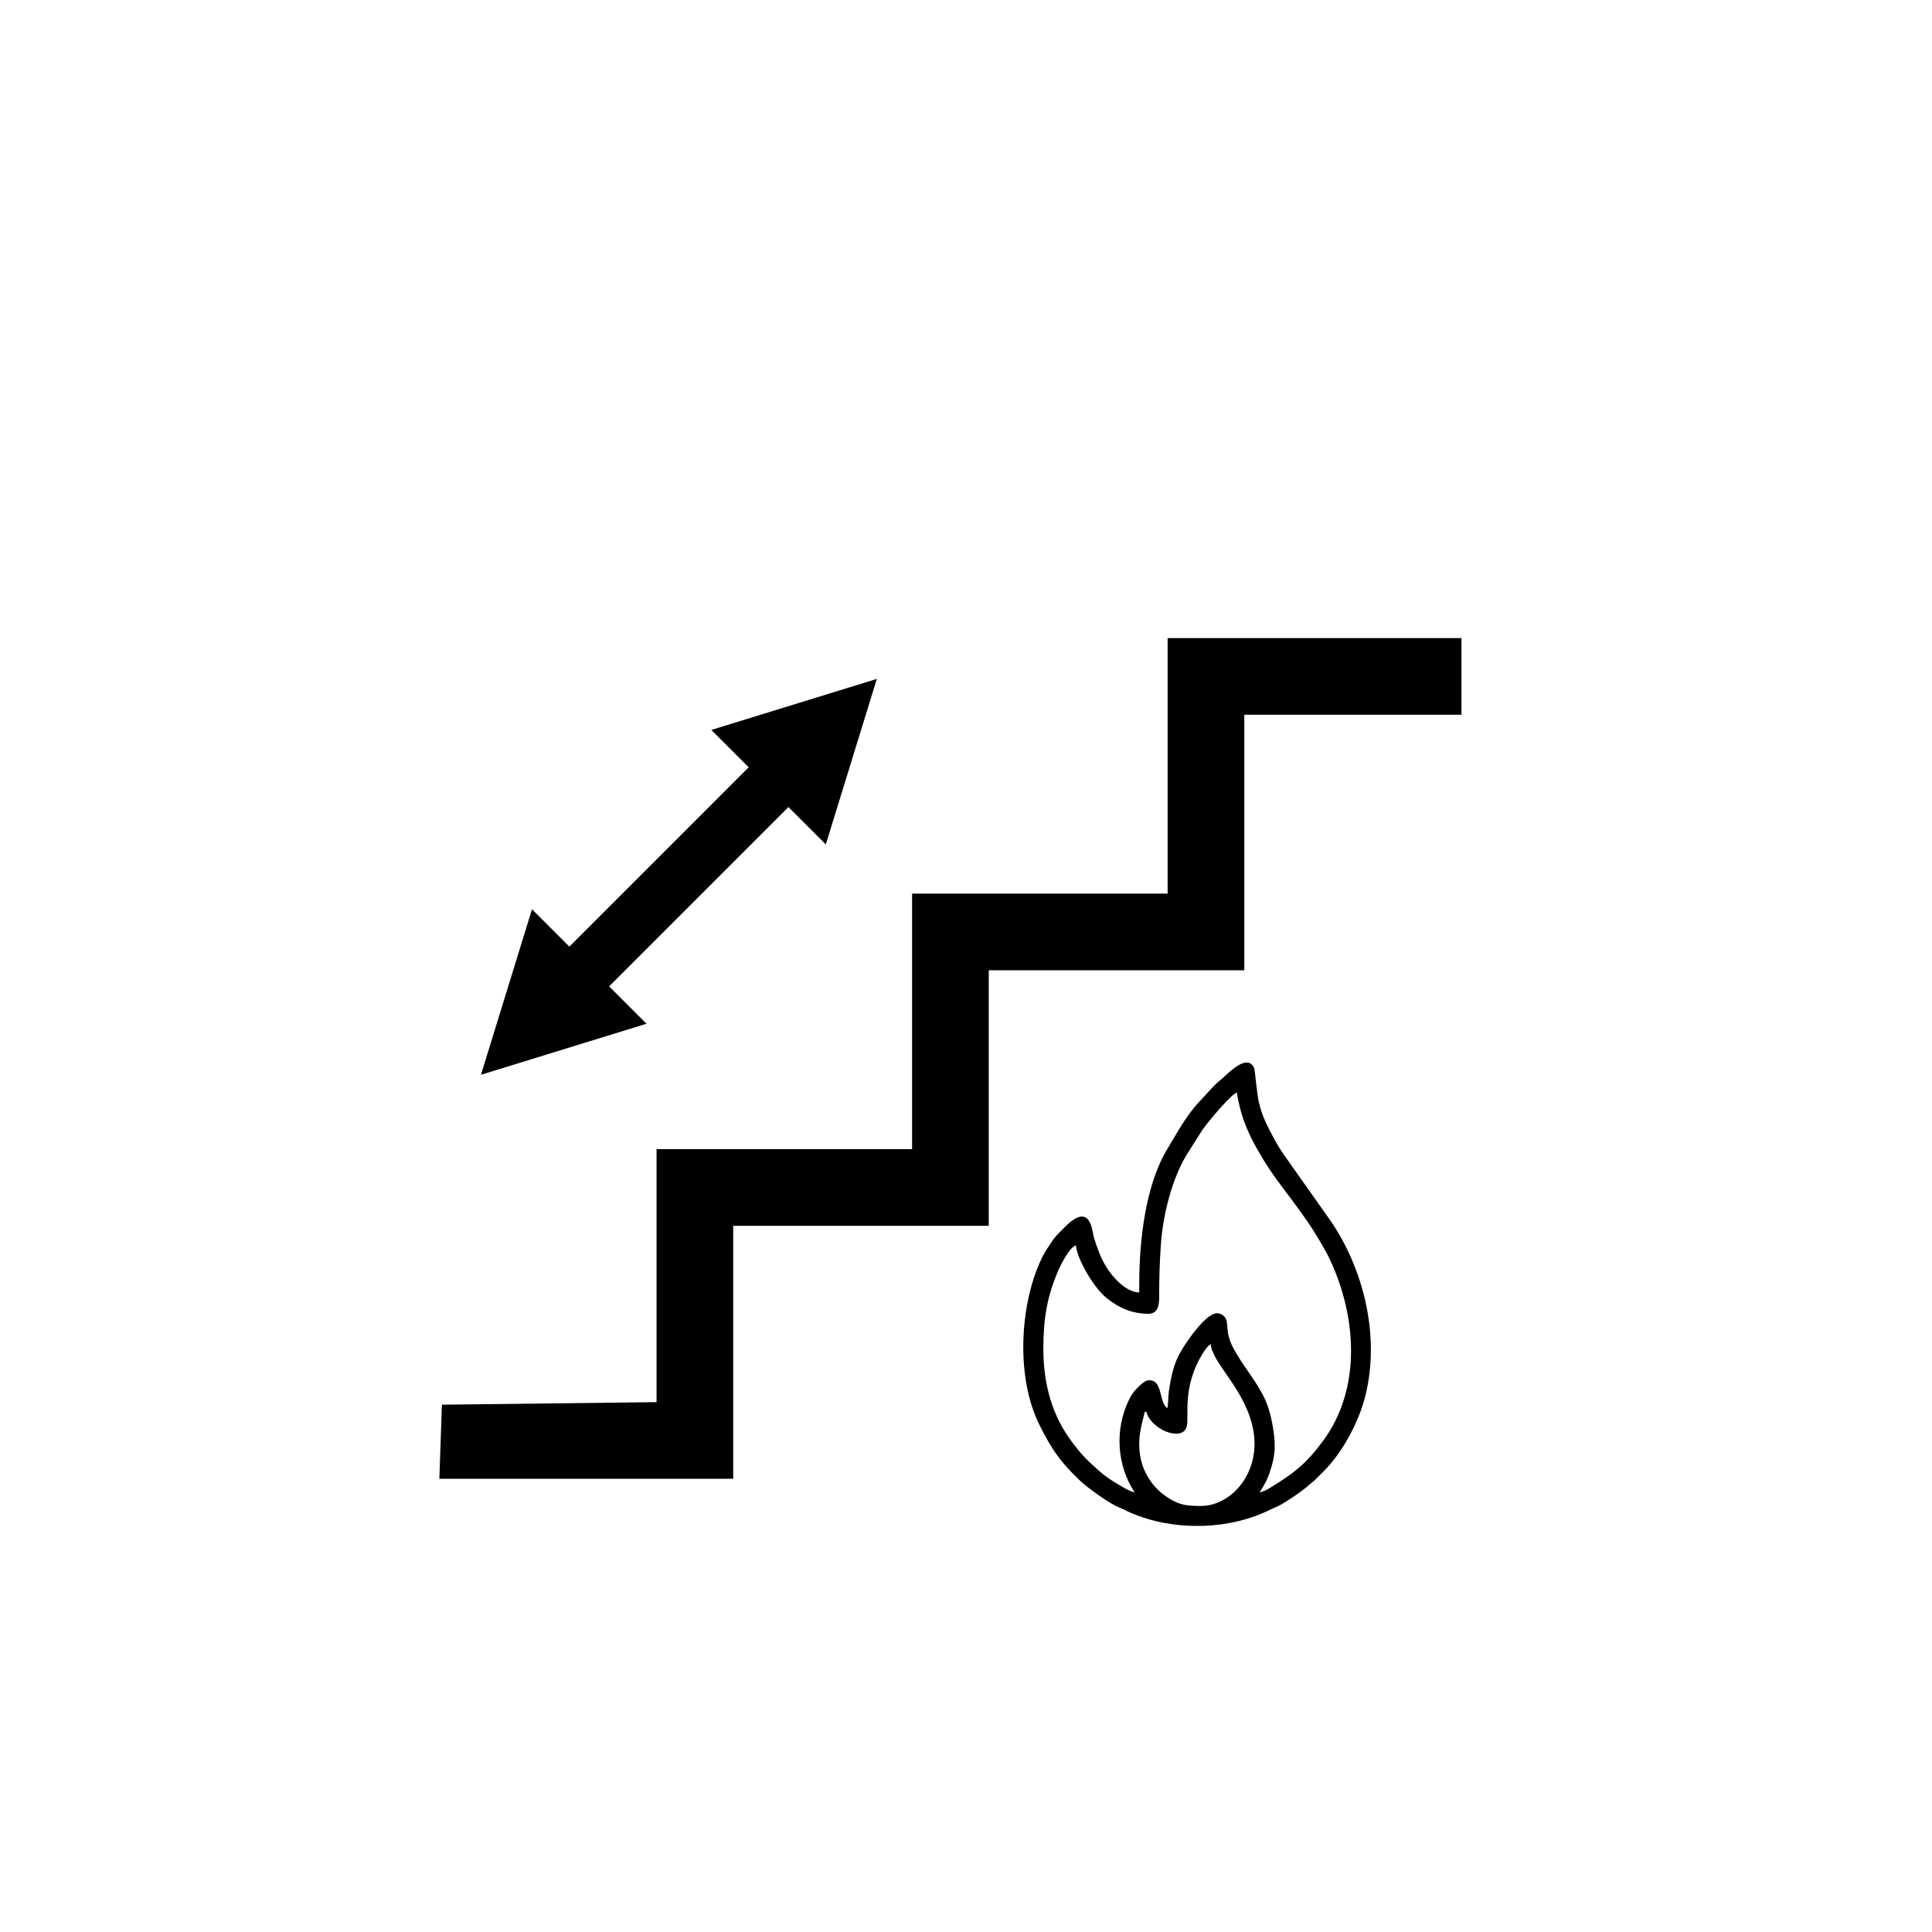 <?xml version="1.0" encoding="UTF-8"?>
<!DOCTYPE svg PUBLIC "-//W3C//DTD SVG 1.1//EN" "http://www.w3.org/Graphics/SVG/1.1/DTD/svg11.dtd">
<!-- Creator: CorelDRAW 2019 (64-Bit) -->
<svg xmlns="http://www.w3.org/2000/svg" xml:space="preserve" width="200mm" height="200mm" version="1.1" style="shape-rendering:geometricPrecision; text-rendering:geometricPrecision; image-rendering:optimizeQuality; fill-rule:evenodd; clip-rule:evenodd"
viewBox="0 0 20000 20000"
 xmlns:xlink="http://www.w3.org/1999/xlink"
 xmlns:xodm="http://www.corel.com/coreldraw/odm/2003">
 <defs>
  <style type="text/css">
   <![CDATA[
    .fil0 {fill:none}
    .fil1 {fill:black}
   ]]>
  </style>
 </defs>
 <g id="Layer_x0020_1">
  <rect class="fil0" x="-34.53" y="44.41" width="20000" height="20000"/>
  <path class="fil1" d="M11849.51 14615.61l18.74 0c41.16,176.71 358.53,311.38 414.01,161.15 35.69,-96.63 -58.37,-410.05 176.47,-778.83 19.72,-30.97 43.71,-64.14 74.48,-84.74 17.26,207.41 371.35,477.44 443.07,905.59 71.26,425.36 -225.83,770.87 -546.09,770.87 -158.17,0 -237.21,-12.42 -365.24,-103.04 -79.19,-56.06 -140.65,-123.1 -190.48,-212.25 -163.43,-292.44 -30.75,-589.14 -24.96,-658.75zm1040.32 -3615.17l30.67 0c25.1,4.5 46.88,21.24 62.66,55.8 7.17,15.7 27.47,256.15 47,346.37 31.58,145.89 90.22,255.84 155.54,378.3 77.17,144.68 126.24,198.24 211.02,322.83l384.02 543.19c336.39,498.1 506.86,1182.65 354.03,1800.12 -66.14,267.22 -228.01,572.13 -418.94,770.5l-107.78 107.63c-22.54,20.86 -33.19,24.65 -56.32,46.71 -59.44,56.7 -248.85,184.97 -322.86,220.35 -26.67,12.75 -44.2,17.99 -71.34,31.68 -210.24,106.07 -454.06,163.31 -700.55,171.78l-128.51 0c-246.49,-8.48 -490.31,-65.71 -700.54,-171.78 -28.15,-14.2 -52.72,-21.96 -77.6,-34.79 -104.19,-53.72 -293.62,-187.64 -377.68,-268.55 -198.5,-191.07 -283.11,-313.99 -406.37,-558.31 -49.24,-97.6 -87.29,-200.85 -115.6,-315.22 -97.8,-395.15 -66.12,-864.48 55.02,-1228.13 32.92,-98.83 80.69,-211.51 132.3,-289.16 88.75,-133.55 61.82,-102.55 184.95,-227.14 268.65,-271.83 282.2,43.33 300.93,106.56 29.62,100.03 71.83,212.56 123.33,298.13 65.2,108.35 204.06,268.86 346.11,272.03l0 -84.29c0,-457.81 65.6,-1030.96 292.15,-1403.05 99.17,-162.89 196.33,-350.75 342.27,-500.64 62.8,-64.5 137.39,-158.7 208.5,-212.97 40.2,-30.68 160.27,-163.52 253.59,-177.95zm-806.17 3577.71c-88.75,-65.02 -44.69,-290.34 -187.32,-290.34 -45.37,0 -93.6,51.31 -119.51,77.17 -38.81,38.72 -61.81,69.36 -86.66,119.39 -157.62,317.39 -124.94,694.1 56.32,964.8 -64.29,-14.98 -133.57,-60.76 -193.76,-96.58 -57.26,-34.07 -121.28,-78.42 -169.1,-121.24 -131.2,-117.49 -171.2,-151.47 -286.1,-303.93 -193.17,-256.32 -296.98,-572.95 -296.98,-967.41 0,-319.46 42.66,-546.23 152.53,-802.77 25.98,-60.63 117.35,-246.95 184.64,-264.92 11.95,143.66 188.7,445.03 322.25,548.76 126.91,98.57 247.17,154.25 419.22,159.51 93.35,2.86 120.63,-64.89 120.51,-164.72 -0.24,-205.3 4.85,-381.81 19.1,-570.95 21.68,-287.93 111.9,-656.78 263.33,-907.38l166.82 -264.01c20.91,-29.62 43.5,-56.11 65.53,-84.32 43.51,-55.68 237.09,-285.48 290.34,-299.7 5.44,65.39 45.52,223.21 69.36,286.54 62.32,165.61 109.96,249.94 199.22,400.18 173.25,291.61 410.23,526.51 627.55,917.81 17.04,30.68 26.85,44.47 43.61,78.14 296.72,595.96 365.6,1374.97 -56.63,1935.24 -177.31,235.27 -297.86,326.73 -544.12,476.74 -35.19,21.44 -60.79,34.74 -104.85,45.01 43.3,-64.67 78.68,-127.47 106.61,-211.84 51.38,-155.23 61.75,-253.77 38.05,-419.84 -18.67,-130.82 -49.9,-264.83 -113.44,-382.95 -85.34,-158.65 -174.61,-262.09 -256.55,-399.04 -44.83,-74.93 -79.3,-130.16 -100.3,-227.5 -8.7,-40.32 -7.7,-111.65 -17.5,-141.73 -12.61,-38.72 -50.85,-71.52 -97.06,-71.52 -115.11,0 -304.11,277.88 -367.14,382.11 -83.16,137.54 -108.15,271.06 -132.18,429.77 -7.57,50.05 -3.77,119.93 -15.79,171.52z"/>
  <polygon class="fil1" points="9441.9,9250.84 9441.9,11896.1 6796.64,11896.1 6796.64,14514.91 4574.63,14541.36 4548.17,15308.49 7590.22,15308.49 7590.22,12689.68 10235.48,12689.68 10235.48,10044.42 12880.74,10044.42 12880.74,7399.16 15129.21,7399.16 15129.21,6605.59 12087.16,6605.59 12087.16,9250.84 "/>
  <polygon class="fil1" points="5894.05,9799.31 7750.32,7943.04 7363.57,7556.28 9077.03,7027.93 8548.68,8741.39 8161.92,8354.63 6305.64,10210.9 6692.42,10597.68 4978.95,11126 5507.27,9412.53 "/>
 </g>
</svg>
